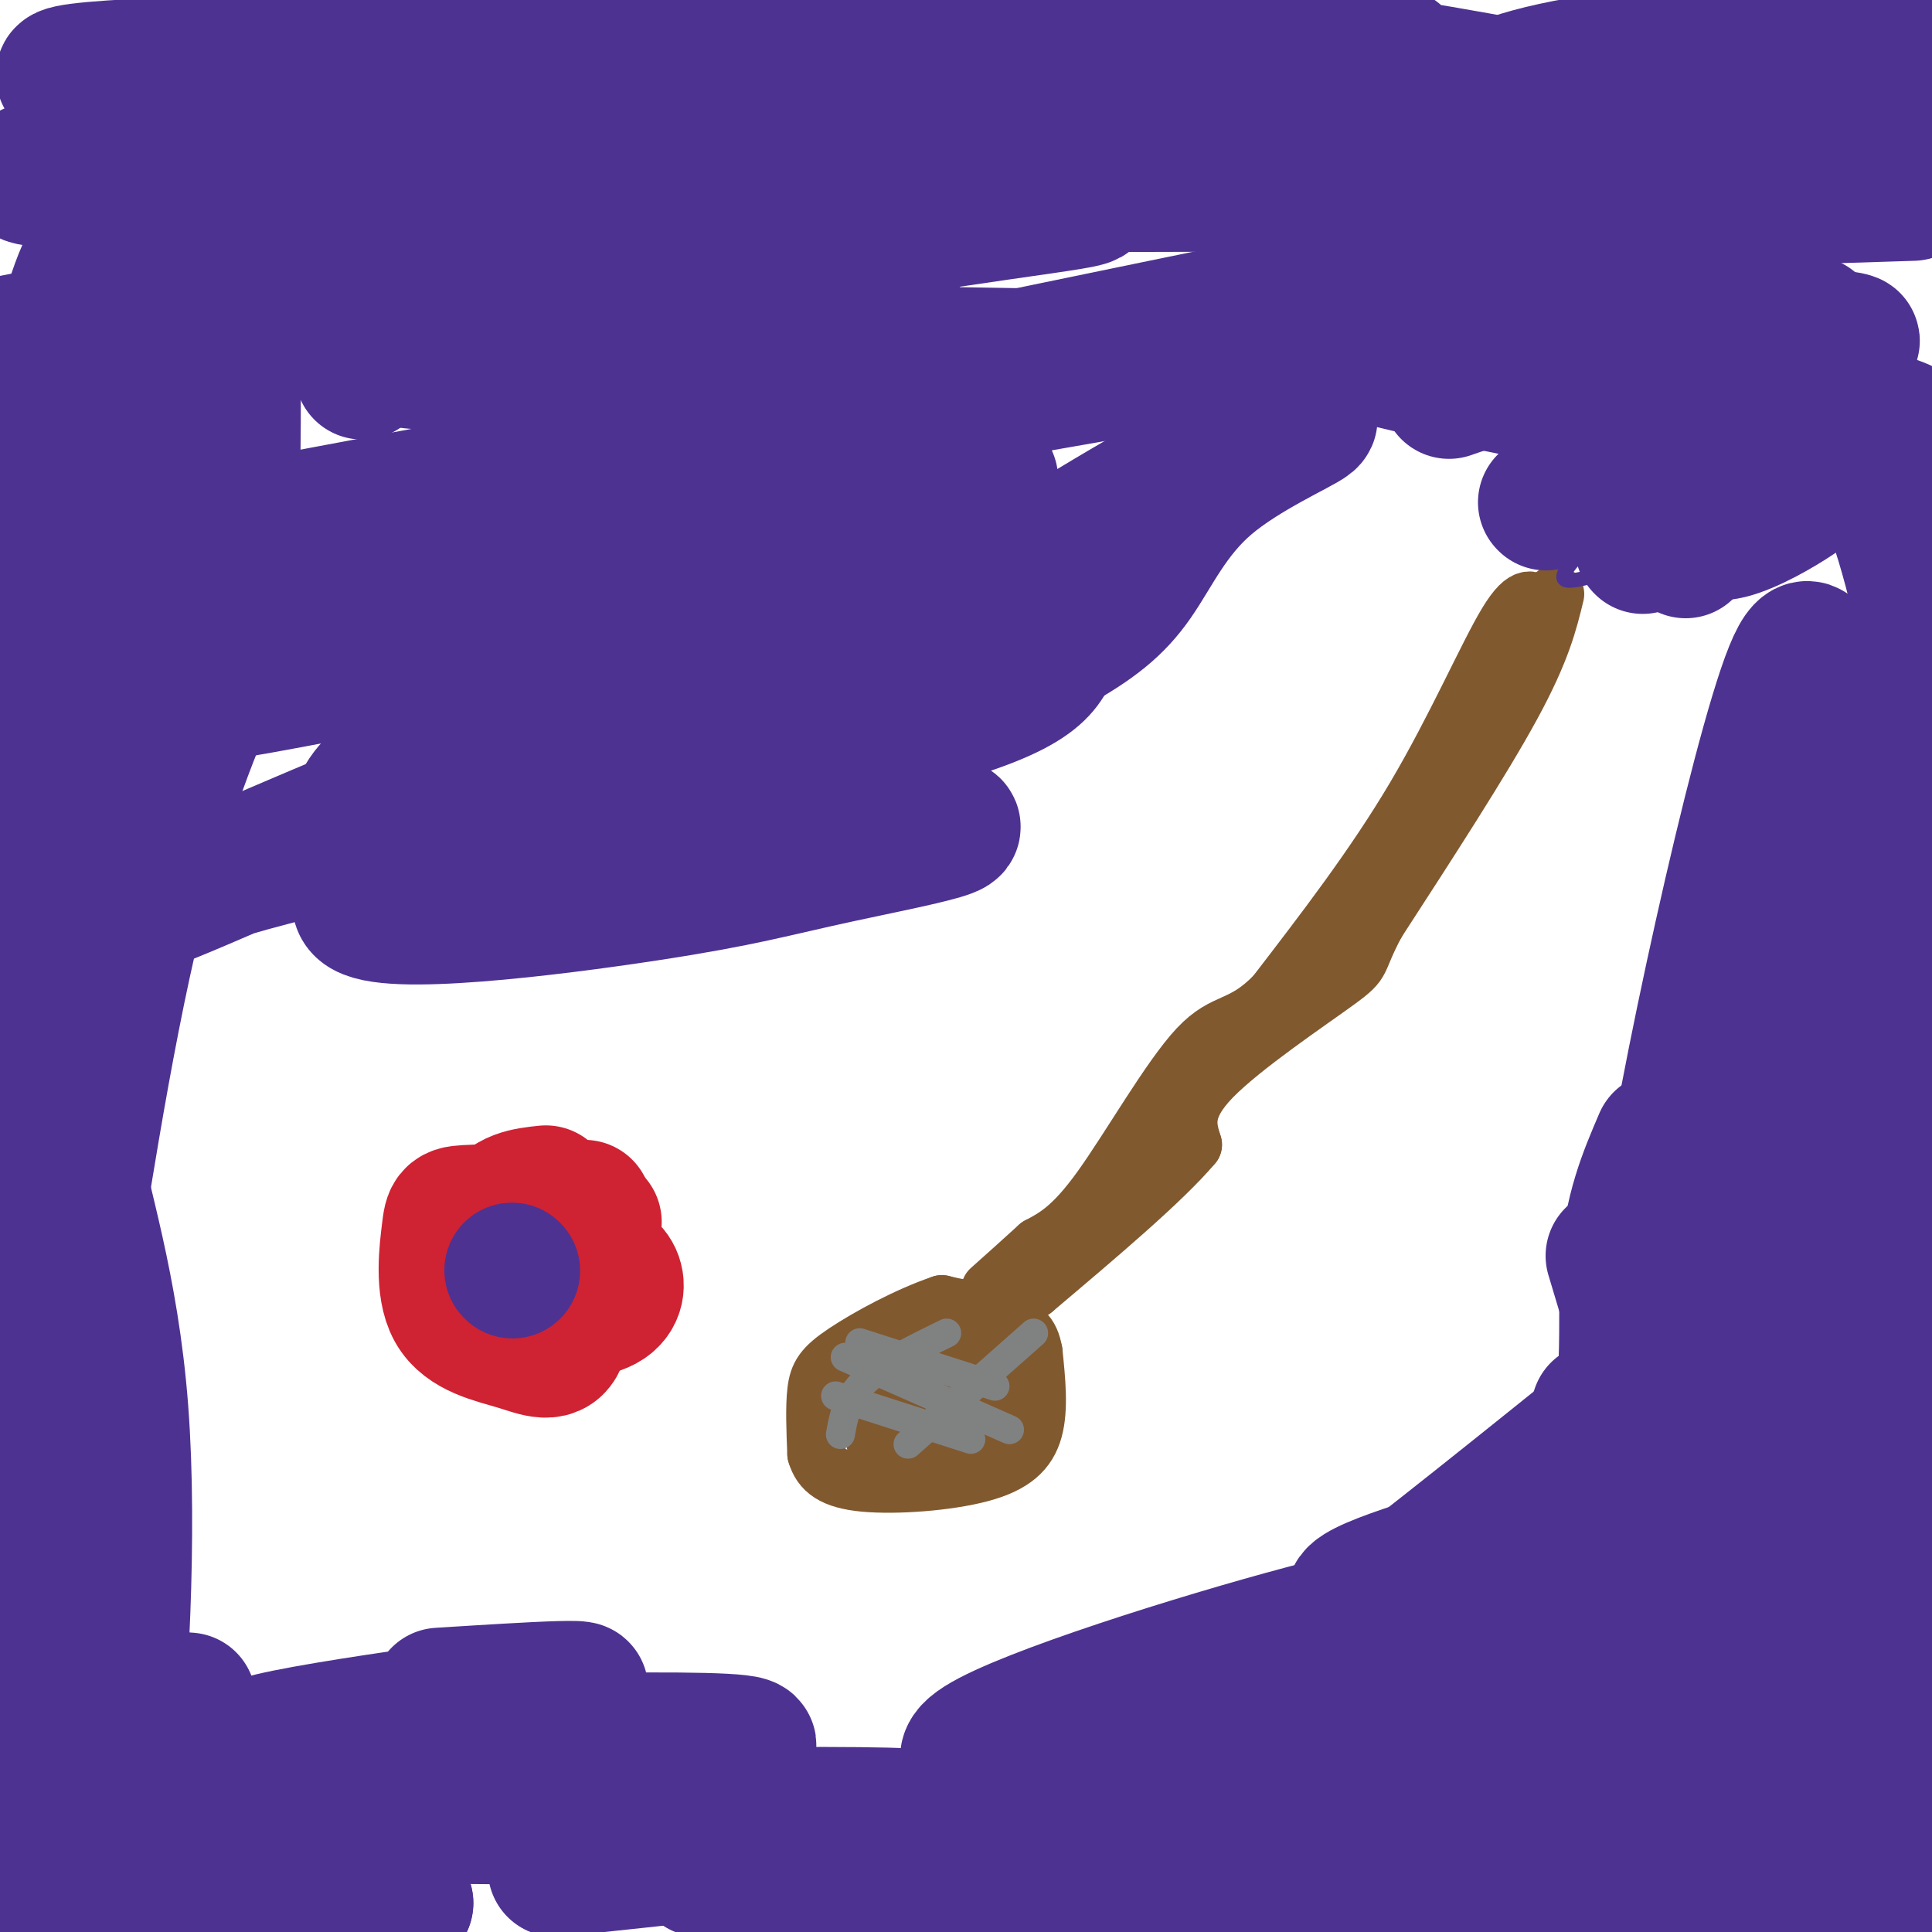 <svg viewBox='0 0 400 400' version='1.1' xmlns='http://www.w3.org/2000/svg' xmlns:xlink='http://www.w3.org/1999/xlink'><g fill='none' stroke='#81592f' stroke-width='12' stroke-linecap='round' stroke-linejoin='round'><path d='M319,126c-1.489,-1.822 -2.978,-3.644 -7,3c-4.022,6.644 -10.578,21.756 -19,36c-8.422,14.244 -18.711,27.622 -29,41'/><path d='M264,206c-7.071,7.250 -10.250,4.875 -16,11c-5.750,6.125 -14.071,20.750 -20,29c-5.929,8.250 -9.464,10.125 -13,12'/><path d='M215,258c-3.833,3.500 -6.917,6.250 -10,9'/><path d='M322,123c-1.417,5.833 -2.833,11.667 -9,23c-6.167,11.333 -17.083,28.167 -28,45'/><path d='M285,191c-4.643,8.655 -2.250,7.792 -8,12c-5.750,4.208 -19.643,13.488 -26,20c-6.357,6.512 -5.179,10.256 -4,14'/><path d='M247,237c-6.167,7.333 -19.583,18.667 -33,30'/><path d='M214,267c-8.667,5.500 -13.833,4.250 -19,3'/><path d='M195,270c-7.107,2.405 -15.375,6.917 -20,10c-4.625,3.083 -5.607,4.738 -6,8c-0.393,3.262 -0.196,8.131 0,13'/><path d='M169,301c0.986,3.399 3.450,5.396 10,6c6.550,0.604 17.187,-0.183 24,-2c6.813,-1.817 9.804,-4.662 11,-9c1.196,-4.338 0.598,-10.169 0,-16'/><path d='M214,280c-0.652,-3.870 -2.282,-5.545 -7,-6c-4.718,-0.455 -12.522,0.311 -17,3c-4.478,2.689 -5.629,7.301 -7,12c-1.371,4.699 -2.963,9.485 -1,11c1.963,1.515 7.482,-0.243 13,-2'/><path d='M195,298c4.974,-1.222 10.910,-3.278 14,-5c3.090,-1.722 3.333,-3.111 4,-5c0.667,-1.889 1.756,-4.278 -1,-6c-2.756,-1.722 -9.359,-2.778 -14,-1c-4.641,1.778 -7.321,6.389 -10,11'/><path d='M188,292c-0.172,3.064 4.397,5.223 9,4c4.603,-1.223 9.239,-5.829 9,-8c-0.239,-2.171 -5.354,-1.906 -9,-1c-3.646,0.906 -5.823,2.453 -8,4'/><path d='M189,291c-3.111,1.822 -6.889,4.378 -9,4c-2.111,-0.378 -2.556,-3.689 -3,-7'/><path d='M176,287c0.000,0.000 0.100,0.100 0.1,0.1'/></g>
<g fill='none' stroke='#808282' stroke-width='6' stroke-linecap='round' stroke-linejoin='round'><path d='M196,276c-6.667,3.250 -13.333,6.500 -17,10c-3.667,3.500 -4.333,7.250 -5,11'/><path d='M214,276c0.000,0.000 -26.000,23.000 -26,23'/><path d='M178,278c0.000,0.000 28.000,9.000 28,9'/><path d='M173,289c0.000,0.000 28.000,9.000 28,9'/><path d='M175,281c0.000,0.000 34.000,15.000 34,15'/></g>
<g fill='none' stroke='#cf2233' stroke-width='28' stroke-linecap='round' stroke-linejoin='round'><path d='M100,252c0.000,0.000 23.000,1.000 23,1'/><path d='M121,250c-9.211,0.406 -18.421,0.812 -23,1c-4.579,0.188 -4.525,0.158 -5,4c-0.475,3.842 -1.478,11.556 1,16c2.478,4.444 8.436,5.620 13,7c4.564,1.380 7.732,2.966 9,-1c1.268,-3.966 0.634,-13.483 0,-23'/><path d='M113,247c-4.053,0.427 -8.105,0.855 -10,5c-1.895,4.145 -1.632,12.009 0,16c1.632,3.991 4.633,4.111 9,4c4.367,-0.111 10.099,-0.453 13,-2c2.901,-1.547 2.972,-4.299 2,-6c-0.972,-1.701 -2.986,-2.350 -5,-3'/></g>
<g fill='none' stroke='#4d3292' stroke-width='3' stroke-linecap='round' stroke-linejoin='round'><path d='M335,93c0.000,0.000 -17.000,6.000 -17,6'/><path d='M311,107c0.000,0.000 23.000,1.000 23,1'/><path d='M336,106c-6.917,6.417 -13.833,12.833 -12,14c1.833,1.167 12.417,-2.917 23,-7'/><path d='M347,113c1.978,0.733 -4.578,6.067 -4,8c0.578,1.933 8.289,0.467 16,-1'/><path d='M359,120c2.889,-2.378 2.111,-7.822 4,-11c1.889,-3.178 6.444,-4.089 11,-5'/><path d='M374,104c7.667,-1.333 21.333,-2.167 35,-3'/><path d='M338,93c6.689,-3.067 13.378,-6.133 22,-7c8.622,-0.867 19.178,0.467 28,0c8.822,-0.467 15.911,-2.733 23,-5'/><path d='M323,96c0.000,0.000 -14.000,9.000 -14,9'/><path d='M400,192c-0.333,4.500 -0.667,9.000 -2,12c-1.333,3.000 -3.667,4.500 -6,6'/><path d='M385,215c0.000,0.000 -54.000,38.000 -54,38'/><path d='M331,253c-9.733,9.511 -7.067,14.289 -4,17c3.067,2.711 6.533,3.356 10,4'/><path d='M337,274c3.833,0.000 8.417,-2.000 13,-4'/><path d='M350,270c5.000,-1.167 11.000,-2.083 17,-3'/><path d='M367,267c4.190,-0.393 6.167,0.125 8,0c1.833,-0.125 3.524,-0.893 5,-5c1.476,-4.107 2.738,-11.554 4,-19'/><path d='M384,243c5.289,-5.044 16.511,-8.156 21,-12c4.489,-3.844 2.244,-8.422 0,-13'/><path d='M405,213c0.000,0.000 0.000,-4.000 0,-4'/><path d='M401,202c0.000,0.000 -16.000,18.000 -16,18'/><path d='M385,220c-3.167,3.500 -3.083,3.250 -3,3'/></g>
<g fill='none' stroke='#4d3292' stroke-width='28' stroke-linecap='round' stroke-linejoin='round'><path d='M334,260c0.000,0.000 3.000,10.000 3,10'/><path d='M337,270c0.000,0.000 0.000,-1.000 0,-1'/><path d='M342,263c0.000,0.000 6.000,-3.000 6,-3'/><path d='M349,260c0.000,0.000 13.000,-5.000 13,-5'/><path d='M362,251c-0.133,-2.400 -0.267,-4.800 2,-6c2.267,-1.200 6.933,-1.200 10,-3c3.067,-1.800 4.533,-5.400 6,-9'/><path d='M380,233c3.333,-4.000 8.667,-9.500 14,-15'/><path d='M346,251c0.000,0.000 7.000,0.000 7,0'/><path d='M370,260c0.000,0.000 0.100,0.100 0.1,0.1'/><path d='M401,93c0.000,0.000 -53.000,10.000 -53,10'/><path d='M348,103c-11.333,1.667 -13.167,0.833 -15,0'/><path d='M333,103c-2.500,0.000 -1.250,0.000 0,0'/><path d='M340,113c0.000,0.000 0.100,0.100 0.1,0.1'/><path d='M320,104c0.000,0.000 0.100,0.100 0.1,0.1'/><path d='M347,113c0.000,0.000 2.000,1.000 2,1'/><path d='M106,263c0.000,0.000 0.100,0.100 0.1,0.1'/><path d='M155,76c-31.829,0.142 -63.659,0.284 -75,-2c-11.341,-2.284 -2.195,-6.994 26,-13c28.195,-6.006 75.439,-13.308 101,-17c25.561,-3.692 29.439,-3.773 -21,-4c-50.439,-0.227 -155.195,-0.600 -131,-1c24.195,-0.400 177.341,-0.829 237,-1c59.659,-0.171 25.829,-0.086 -8,0'/><path d='M284,38c-48.315,0.050 -165.103,0.175 -224,0c-58.897,-0.175 -59.902,-0.649 -50,-4c9.902,-3.351 30.711,-9.580 65,-12c34.289,-2.420 82.057,-1.030 72,-1c-10.057,0.030 -77.938,-1.300 -111,-3c-33.062,-1.700 -31.303,-3.772 12,-5c43.303,-1.228 128.152,-1.614 213,-2'/><path d='M261,11c39.380,-0.013 31.329,0.955 12,1c-19.329,0.045 -49.935,-0.834 -53,-2c-3.065,-1.166 21.410,-2.619 57,2c35.590,4.619 82.295,15.309 129,26'/><path d='M396,40c0.000,0.000 -63.000,2.000 -63,2'/><path d='M195,115c17.998,-0.541 35.997,-1.081 19,2c-16.997,3.081 -68.989,9.785 -85,11c-16.011,1.215 3.959,-3.057 26,-5c22.041,-1.943 46.155,-1.555 49,-1c2.845,0.555 -15.577,1.278 -34,2'/><path d='M309,320c-17.173,5.173 -34.345,10.345 -27,12c7.345,1.655 39.208,-0.208 36,2c-3.208,2.208 -41.488,8.488 -50,11c-8.512,2.512 12.744,1.256 34,0'/><path d='M382,380c0.147,1.167 0.293,2.335 -23,0c-23.293,-2.335 -70.027,-8.172 -67,-11c3.027,-2.828 55.815,-2.646 54,1c-1.815,3.646 -58.233,10.756 -78,14c-19.767,3.244 -2.884,2.622 14,2'/><path d='M282,386c-20.500,0.500 -78.750,0.750 -137,1'/><path d='M115,387c46.446,-4.923 92.893,-9.845 73,-11c-19.893,-1.155 -106.125,1.458 -112,-1c-5.875,-2.458 68.607,-9.988 78,-13c9.393,-3.012 -46.304,-1.506 -102,0'/><path d='M52,362c-0.800,-2.444 48.200,-8.556 63,-11c14.800,-2.444 -4.600,-1.222 -24,0'/><path d='M39,352c-14.927,-1.154 -29.854,-2.308 -25,3c4.854,5.308 29.488,17.077 43,25c13.512,7.923 15.900,12.000 17,16c1.100,4.000 0.912,7.923 -13,8c-13.912,0.077 -41.546,-3.692 -40,-6c1.546,-2.308 32.273,-3.154 63,-4'/><path d='M84,394c-8.630,-0.365 -61.705,0.722 -80,1c-18.295,0.278 -1.811,-0.254 3,-13c4.811,-12.746 -2.051,-37.705 -2,-60c0.051,-22.295 7.014,-41.926 6,-59c-1.014,-17.074 -10.004,-31.593 -12,-46c-1.996,-14.407 3.002,-28.704 8,-43'/><path d='M7,174c3.221,-12.462 7.273,-22.118 11,-42c3.727,-19.882 7.128,-49.990 11,-69c3.872,-19.010 8.213,-26.920 9,-29c0.787,-2.080 -1.980,1.671 -6,14c-4.020,12.329 -9.291,33.237 -12,60c-2.709,26.763 -2.854,59.382 -3,92'/><path d='M17,200c-1.540,20.455 -3.891,25.591 -2,37c1.891,11.409 8.022,29.089 10,55c1.978,25.911 -0.198,60.053 -2,74c-1.802,13.947 -3.229,7.699 -3,7c0.229,-0.699 2.115,4.150 4,9'/><path d='M24,382c1.031,-3.128 1.609,-15.447 -1,-33c-2.609,-17.553 -8.407,-40.340 -11,-51c-2.593,-10.660 -1.983,-9.192 1,-27c2.983,-17.808 8.340,-54.893 15,-82c6.660,-27.107 14.624,-44.236 18,-52c3.376,-7.764 2.163,-6.164 2,-18c-0.163,-11.836 0.725,-37.110 0,-50c-0.725,-12.890 -3.064,-13.397 -6,-14c-2.936,-0.603 -6.468,-1.301 -10,-2'/><path d='M32,53c-3.607,0.155 -7.625,1.542 -10,1c-2.375,-0.542 -3.107,-3.012 -7,9c-3.893,12.012 -10.946,38.506 -18,65'/><path d='M2,141c2.464,-1.996 4.929,-3.993 9,-23c4.071,-19.007 9.750,-55.025 12,-71c2.250,-15.975 1.071,-11.908 6,-13c4.929,-1.092 15.967,-7.342 17,-12c1.033,-4.658 -7.940,-7.723 29,3c36.940,10.723 119.791,35.233 112,45c-7.791,9.767 -106.226,4.791 -114,3c-7.774,-1.791 75.113,-0.395 158,1'/><path d='M231,74c42.338,-2.445 69.183,-9.057 10,1c-59.183,10.057 -204.396,36.785 -213,39c-8.604,2.215 119.399,-20.081 162,-29c42.601,-8.919 -0.199,-4.459 -43,0'/><path d='M75,77c1.750,-4.917 3.500,-9.833 8,-14c4.500,-4.167 11.750,-7.583 19,-11'/><path d='M107,50c0.000,0.000 -110.000,22.000 -110,22'/><path d='M30,68c48.800,-11.044 97.600,-22.089 130,-28c32.400,-5.911 48.400,-6.689 70,-7c21.600,-0.311 48.800,-0.156 76,0'/><path d='M293,37c36.370,-0.561 72.740,-1.121 86,0c13.260,1.121 3.409,3.925 -3,1c-6.409,-2.925 -9.378,-11.578 -23,-15c-13.622,-3.422 -37.898,-1.614 -43,-3c-5.102,-1.386 8.971,-5.968 27,-8c18.029,-2.032 40.015,-1.516 62,-1'/><path d='M399,11c2.961,1.206 -20.635,4.722 -43,6c-22.365,1.278 -43.497,0.317 -52,0c-8.503,-0.317 -4.376,0.010 -3,1c1.376,0.990 0.001,2.643 3,7c2.999,4.357 10.373,11.419 13,16c2.627,4.581 0.508,6.682 -20,13c-20.508,6.318 -59.406,16.855 -97,25c-37.594,8.145 -73.884,13.899 -59,10c14.884,-3.899 80.942,-17.449 147,-31'/><path d='M289,57c-1.941,4.536 -3.882,9.072 -9,11c-5.118,1.928 -13.413,1.249 1,5c14.413,3.751 51.534,11.933 74,14c22.466,2.067 30.276,-1.981 38,1c7.724,2.981 15.362,12.990 23,23'/><path d='M398,180c-3.654,1.058 -7.308,2.115 -8,18c-0.692,15.885 1.577,46.596 -2,70c-3.577,23.404 -13.000,39.500 -17,50c-4.000,10.500 -2.577,15.404 -2,19c0.577,3.596 0.308,5.885 -4,-1c-4.308,-6.885 -12.654,-22.942 -21,-39'/><path d='M340,288c-23.479,18.912 -46.957,37.824 -62,49c-15.043,11.176 -21.649,14.618 -10,12c11.649,-2.618 41.553,-11.294 54,-15c12.447,-3.706 7.436,-2.441 2,-2c-5.436,0.441 -11.296,0.057 -18,0c-6.704,-0.057 -14.250,0.211 -36,6c-21.750,5.789 -57.702,17.097 -67,23c-9.298,5.903 8.058,6.401 19,7c10.942,0.599 15.471,1.300 20,2'/><path d='M242,370c23.797,0.901 73.291,2.154 65,4c-8.291,1.846 -74.365,4.285 -101,5c-26.635,0.715 -13.830,-0.293 4,-4c17.830,-3.707 40.685,-10.113 65,-15c24.315,-4.887 50.090,-8.253 78,-10c27.910,-1.747 57.955,-1.873 88,-2'/><path d='M398,378c-19.250,11.500 -38.500,23.000 -37,25c1.500,2.000 23.750,-5.500 46,-13'/><path d='M403,388c-32.893,7.497 -65.786,14.994 -77,16c-11.214,1.006 -0.750,-4.478 9,-10c9.750,-5.522 18.788,-11.083 25,-14c6.212,-2.917 9.600,-3.189 18,-5c8.400,-1.811 21.812,-5.162 -3,0c-24.812,5.162 -87.846,18.837 -99,20c-11.154,1.163 29.574,-10.187 62,-25c32.426,-14.813 56.550,-33.089 64,-39c7.450,-5.911 -1.775,0.545 -11,7'/><path d='M391,338c-18.000,13.333 -57.500,43.167 -97,73'/><path d='M341,388c25.250,-16.250 50.500,-32.500 62,-41c11.500,-8.500 9.250,-9.250 7,-10'/><path d='M403,343c-14.807,26.713 -29.615,53.426 -28,36c1.615,-17.426 19.651,-78.990 29,-108c9.349,-29.010 10.011,-25.464 -5,3c-15.011,28.464 -45.694,81.846 -55,97c-9.306,15.154 2.764,-7.920 9,-32c6.236,-24.080 6.639,-49.166 8,-62c1.361,-12.834 3.681,-13.417 6,-14'/><path d='M367,263c-9.601,16.561 -36.604,64.965 -44,77c-7.396,12.035 4.817,-12.298 10,-32c5.183,-19.702 3.338,-34.772 4,-46c0.662,-11.228 3.831,-18.614 7,-26'/><path d='M331,292c2.492,-0.204 4.984,-0.408 7,-1c2.016,-0.592 3.555,-1.574 9,-10c5.445,-8.426 14.794,-24.298 20,-35c5.206,-10.702 6.267,-16.236 7,-24c0.733,-7.764 1.137,-17.760 2,-41c0.863,-23.240 2.186,-59.725 -5,-42c-7.186,17.725 -22.881,89.658 -26,115c-3.119,25.342 6.339,4.092 12,-5c5.661,-9.092 7.524,-6.025 15,-21c7.476,-14.975 20.565,-47.993 27,-68c6.435,-20.007 6.218,-27.004 6,-34'/><path d='M405,126c1.085,-6.868 0.797,-7.037 0,-11c-0.797,-3.963 -2.103,-11.719 -3,1c-0.897,12.719 -1.385,45.914 -1,57c0.385,11.086 1.642,0.061 1,-14c-0.642,-14.061 -3.183,-31.160 -8,-47c-4.817,-15.840 -11.908,-30.420 -19,-45'/><path d='M354,72c-2.622,12.500 -5.244,25.001 -6,31c-0.756,5.999 0.356,5.497 2,6c1.644,0.503 3.822,2.011 8,1c4.178,-1.011 10.356,-4.541 14,-7c3.644,-2.459 4.756,-3.845 6,-9c1.244,-5.155 2.622,-14.077 4,-23'/><path d='M362,61c-29.738,-1.048 -59.476,-2.095 -50,0c9.476,2.095 58.167,7.333 69,9c10.833,1.667 -16.190,-0.238 -36,1c-19.810,1.238 -32.405,5.619 -45,10'/><path d='M203,112c-0.983,5.967 -1.967,11.934 -4,17c-2.033,5.066 -5.117,9.230 -10,11c-4.883,1.770 -11.567,1.144 -22,1c-10.433,-0.144 -24.617,0.192 -12,-10c12.617,-10.192 52.033,-30.912 50,-32c-2.033,-1.088 -45.517,17.456 -89,36'/><path d='M116,135c-20.127,6.716 -25.945,5.508 -4,1c21.945,-4.508 71.653,-12.314 80,-16c8.347,-3.686 -24.667,-3.253 -70,3c-45.333,6.253 -102.986,18.326 -117,23c-14.014,4.674 15.612,1.951 49,-4c33.388,-5.951 70.540,-15.129 85,-18c14.460,-2.871 6.230,0.564 -2,4'/><path d='M137,128c-20.901,10.431 -72.153,34.509 -61,43c11.153,8.491 84.709,1.394 110,0c25.291,-1.394 2.315,2.915 -12,6c-14.315,3.085 -19.969,4.946 -40,8c-20.031,3.054 -54.437,7.301 -59,3c-4.563,-4.301 20.719,-17.151 46,-30'/><path d='M121,158c11.322,-6.177 16.627,-6.620 12,-6c-4.627,0.620 -19.187,2.304 -41,10c-21.813,7.696 -50.878,21.403 -61,25c-10.122,3.597 -1.302,-2.916 32,-11c33.302,-8.084 91.086,-17.738 121,-25c29.914,-7.262 31.957,-12.131 34,-17'/><path d='M218,134c8.584,-4.806 13.043,-8.321 17,-14c3.957,-5.679 7.411,-13.522 15,-20c7.589,-6.478 19.312,-11.590 21,-13c1.688,-1.410 -6.661,0.883 -22,9c-15.339,8.117 -37.670,22.059 -60,36'/></g>
</svg>